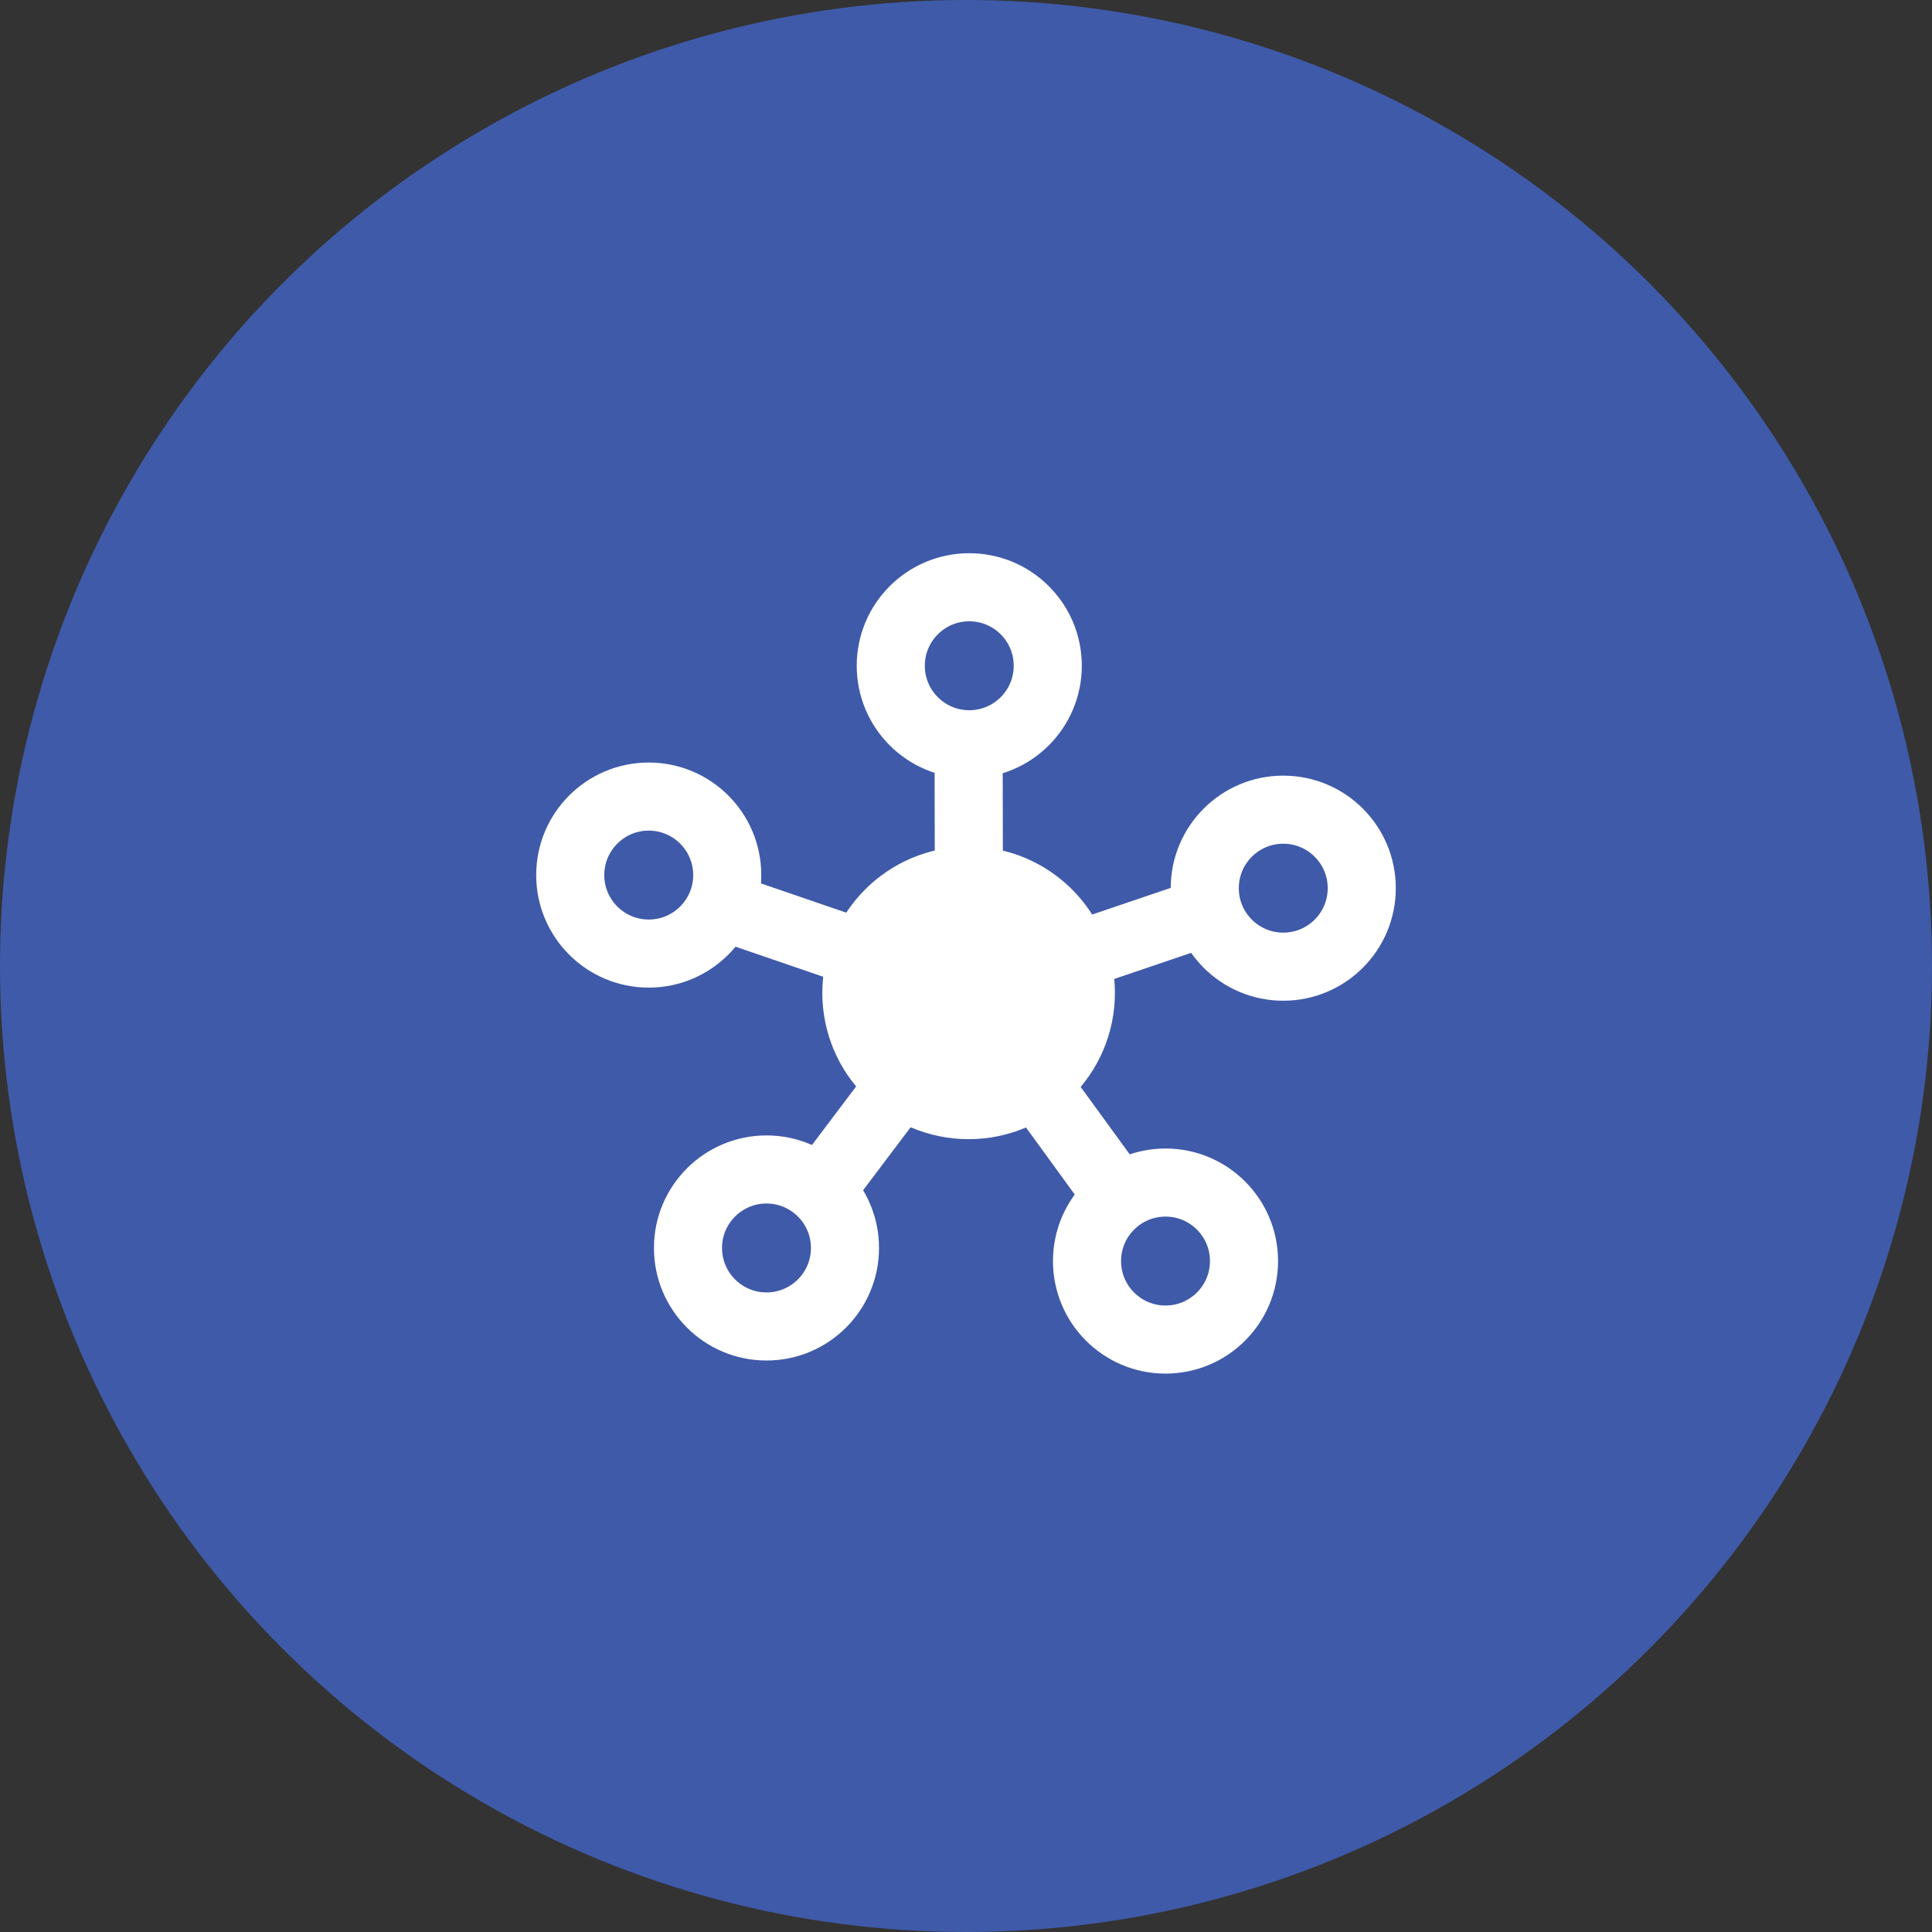 <svg width="227" height="227" viewBox="0 0 227 227" fill="none" xmlns="http://www.w3.org/2000/svg">
<rect x="0" y="0" width="227" height="227" fill="#333333" stroke="none"/>
<circle cx="113.5" cy="113.5" r="113.5" fill="#3F5AA9"/>
<path d="M113.807 129.847C121.092 129.847 126.996 123.942 126.996 116.658C126.996 109.374 121.092 103.469 113.807 103.469C106.523 103.469 100.618 109.374 100.618 116.658C100.618 123.942 106.523 129.847 113.807 129.847Z" fill="white" stroke="white" stroke-width="8" stroke-miterlimit="10" stroke-linejoin="round"/>
<path d="M76.223 112.04C81.317 112.04 85.446 107.911 85.446 102.817C85.446 97.723 81.317 93.594 76.223 93.594C71.129 93.594 67 97.723 67 102.817C67 107.911 71.129 112.04 76.223 112.04Z" stroke="white" stroke-width="8" stroke-miterlimit="10" stroke-linejoin="round"/>
<path d="M113.884 87.446C118.978 87.446 123.107 83.317 123.107 78.223C123.107 73.129 118.978 69 113.884 69C108.79 69 104.661 73.129 104.661 78.223C104.661 83.317 108.79 87.446 113.884 87.446Z" stroke="white" stroke-width="8" stroke-miterlimit="10" stroke-linejoin="round"/>
<path d="M150.777 113.579C155.871 113.579 160 109.45 160 104.356C160 99.262 155.871 95.133 150.777 95.133C145.683 95.133 141.554 99.262 141.554 104.356C141.554 109.45 145.683 113.579 150.777 113.579Z" stroke="white" stroke-width="8" stroke-miterlimit="10" stroke-linejoin="round"/>
<path d="M136.942 157.392C142.036 157.392 146.165 153.262 146.165 148.168C146.165 143.075 142.036 138.945 136.942 138.945C131.848 138.945 127.719 143.075 127.719 148.168C127.719 153.262 131.848 157.392 136.942 157.392Z" stroke="white" stroke-width="8" stroke-miterlimit="10" stroke-linejoin="round"/>
<path d="M90.058 155.853C95.152 155.853 99.281 151.723 99.281 146.629C99.281 141.536 95.152 137.406 90.058 137.406C84.964 137.406 80.835 141.536 80.835 146.629C80.835 151.723 84.964 155.853 90.058 155.853Z" stroke="white" stroke-width="8" stroke-miterlimit="10" stroke-linejoin="round"/>
<path d="M113.838 105.197L113.807 86.297" stroke="white" stroke-width="8" stroke-miterlimit="10" stroke-linejoin="round"/>
<path d="M103.009 112.691L84.293 106.273" stroke="white" stroke-width="8" stroke-miterlimit="10" stroke-linejoin="round"/>
<path d="M106.967 125.844L95.054 141.631" stroke="white" stroke-width="8" stroke-miterlimit="10" stroke-linejoin="round"/>
<path d="M120.717 125.906L132.715 142.4" stroke="white" stroke-width="8" stroke-miterlimit="10" stroke-linejoin="round"/>
<path d="M124.675 112.914L144.244 106.273" stroke="white" stroke-width="8" stroke-miterlimit="10" stroke-linejoin="round"/>
</svg>
